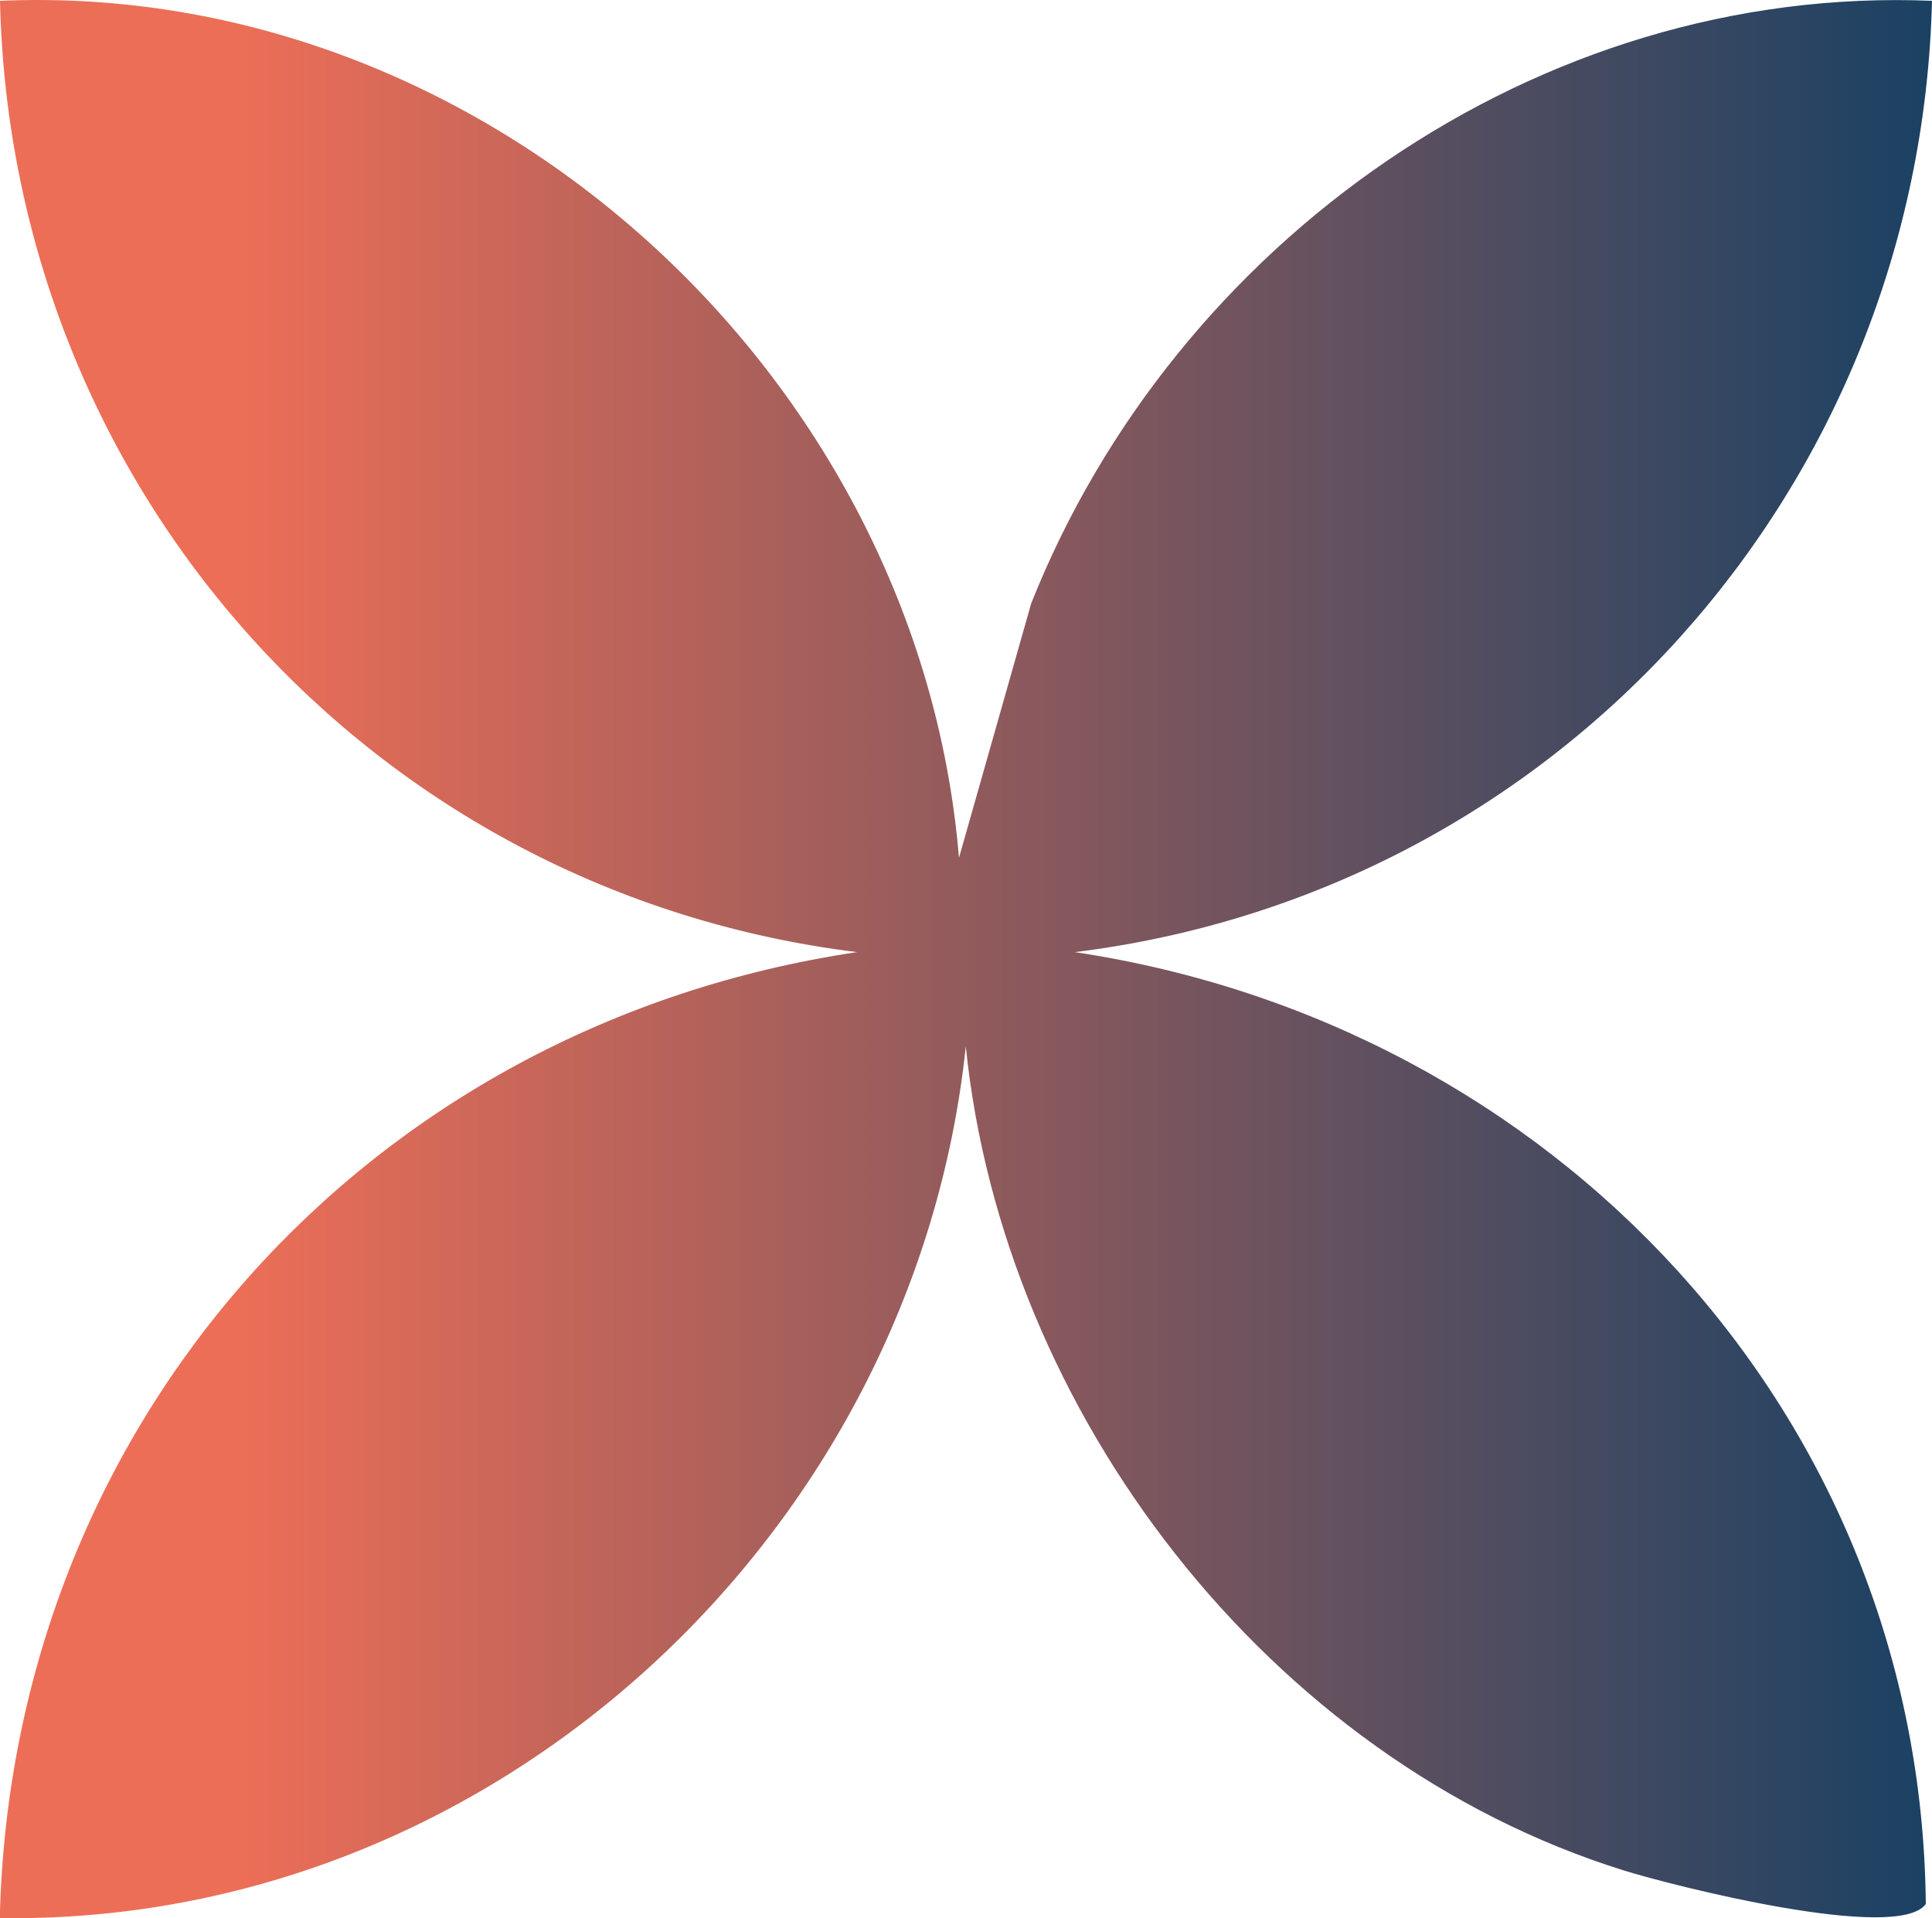 <?xml version="1.0" encoding="UTF-8"?>
<svg id="Layer_1" data-name="Layer 1" xmlns="http://www.w3.org/2000/svg" xmlns:xlink="http://www.w3.org/1999/xlink" viewBox="0 0 93.62 92.96">
  <defs>
    <style>
      .cls-1 {
        fill: url(#linear-gradient);
      }
    </style>
    <linearGradient id="linear-gradient" x1="0" y1="46.48" x2="93.62" y2="46.48" gradientUnits="userSpaceOnUse">
      <stop offset=".12" stop-color="#ed6e57"/>
      <stop offset="1" stop-color="#1a4163"/>
    </linearGradient>
  </defs>
  <path class="cls-1" d="M46.47,41.57l3.5-12.33C56.93,11.73,74.51-.76,93.62.04c-.58,23.61-18.08,43.2-41.54,46.1,23.16,3.47,41.01,22.35,41.24,46.13-1.37,1.88-12.27-.89-14.64-1.63-17.2-5.37-30.07-22.17-31.88-39.93-2.48,23.57-22.83,42.59-46.81,42.24.56-24.05,17.84-43.28,41.54-46.81C18.06,43.24.54,23.74,0,.04,23.58-.99,44.53,18.2,46.47,41.57Z"/>
</svg>